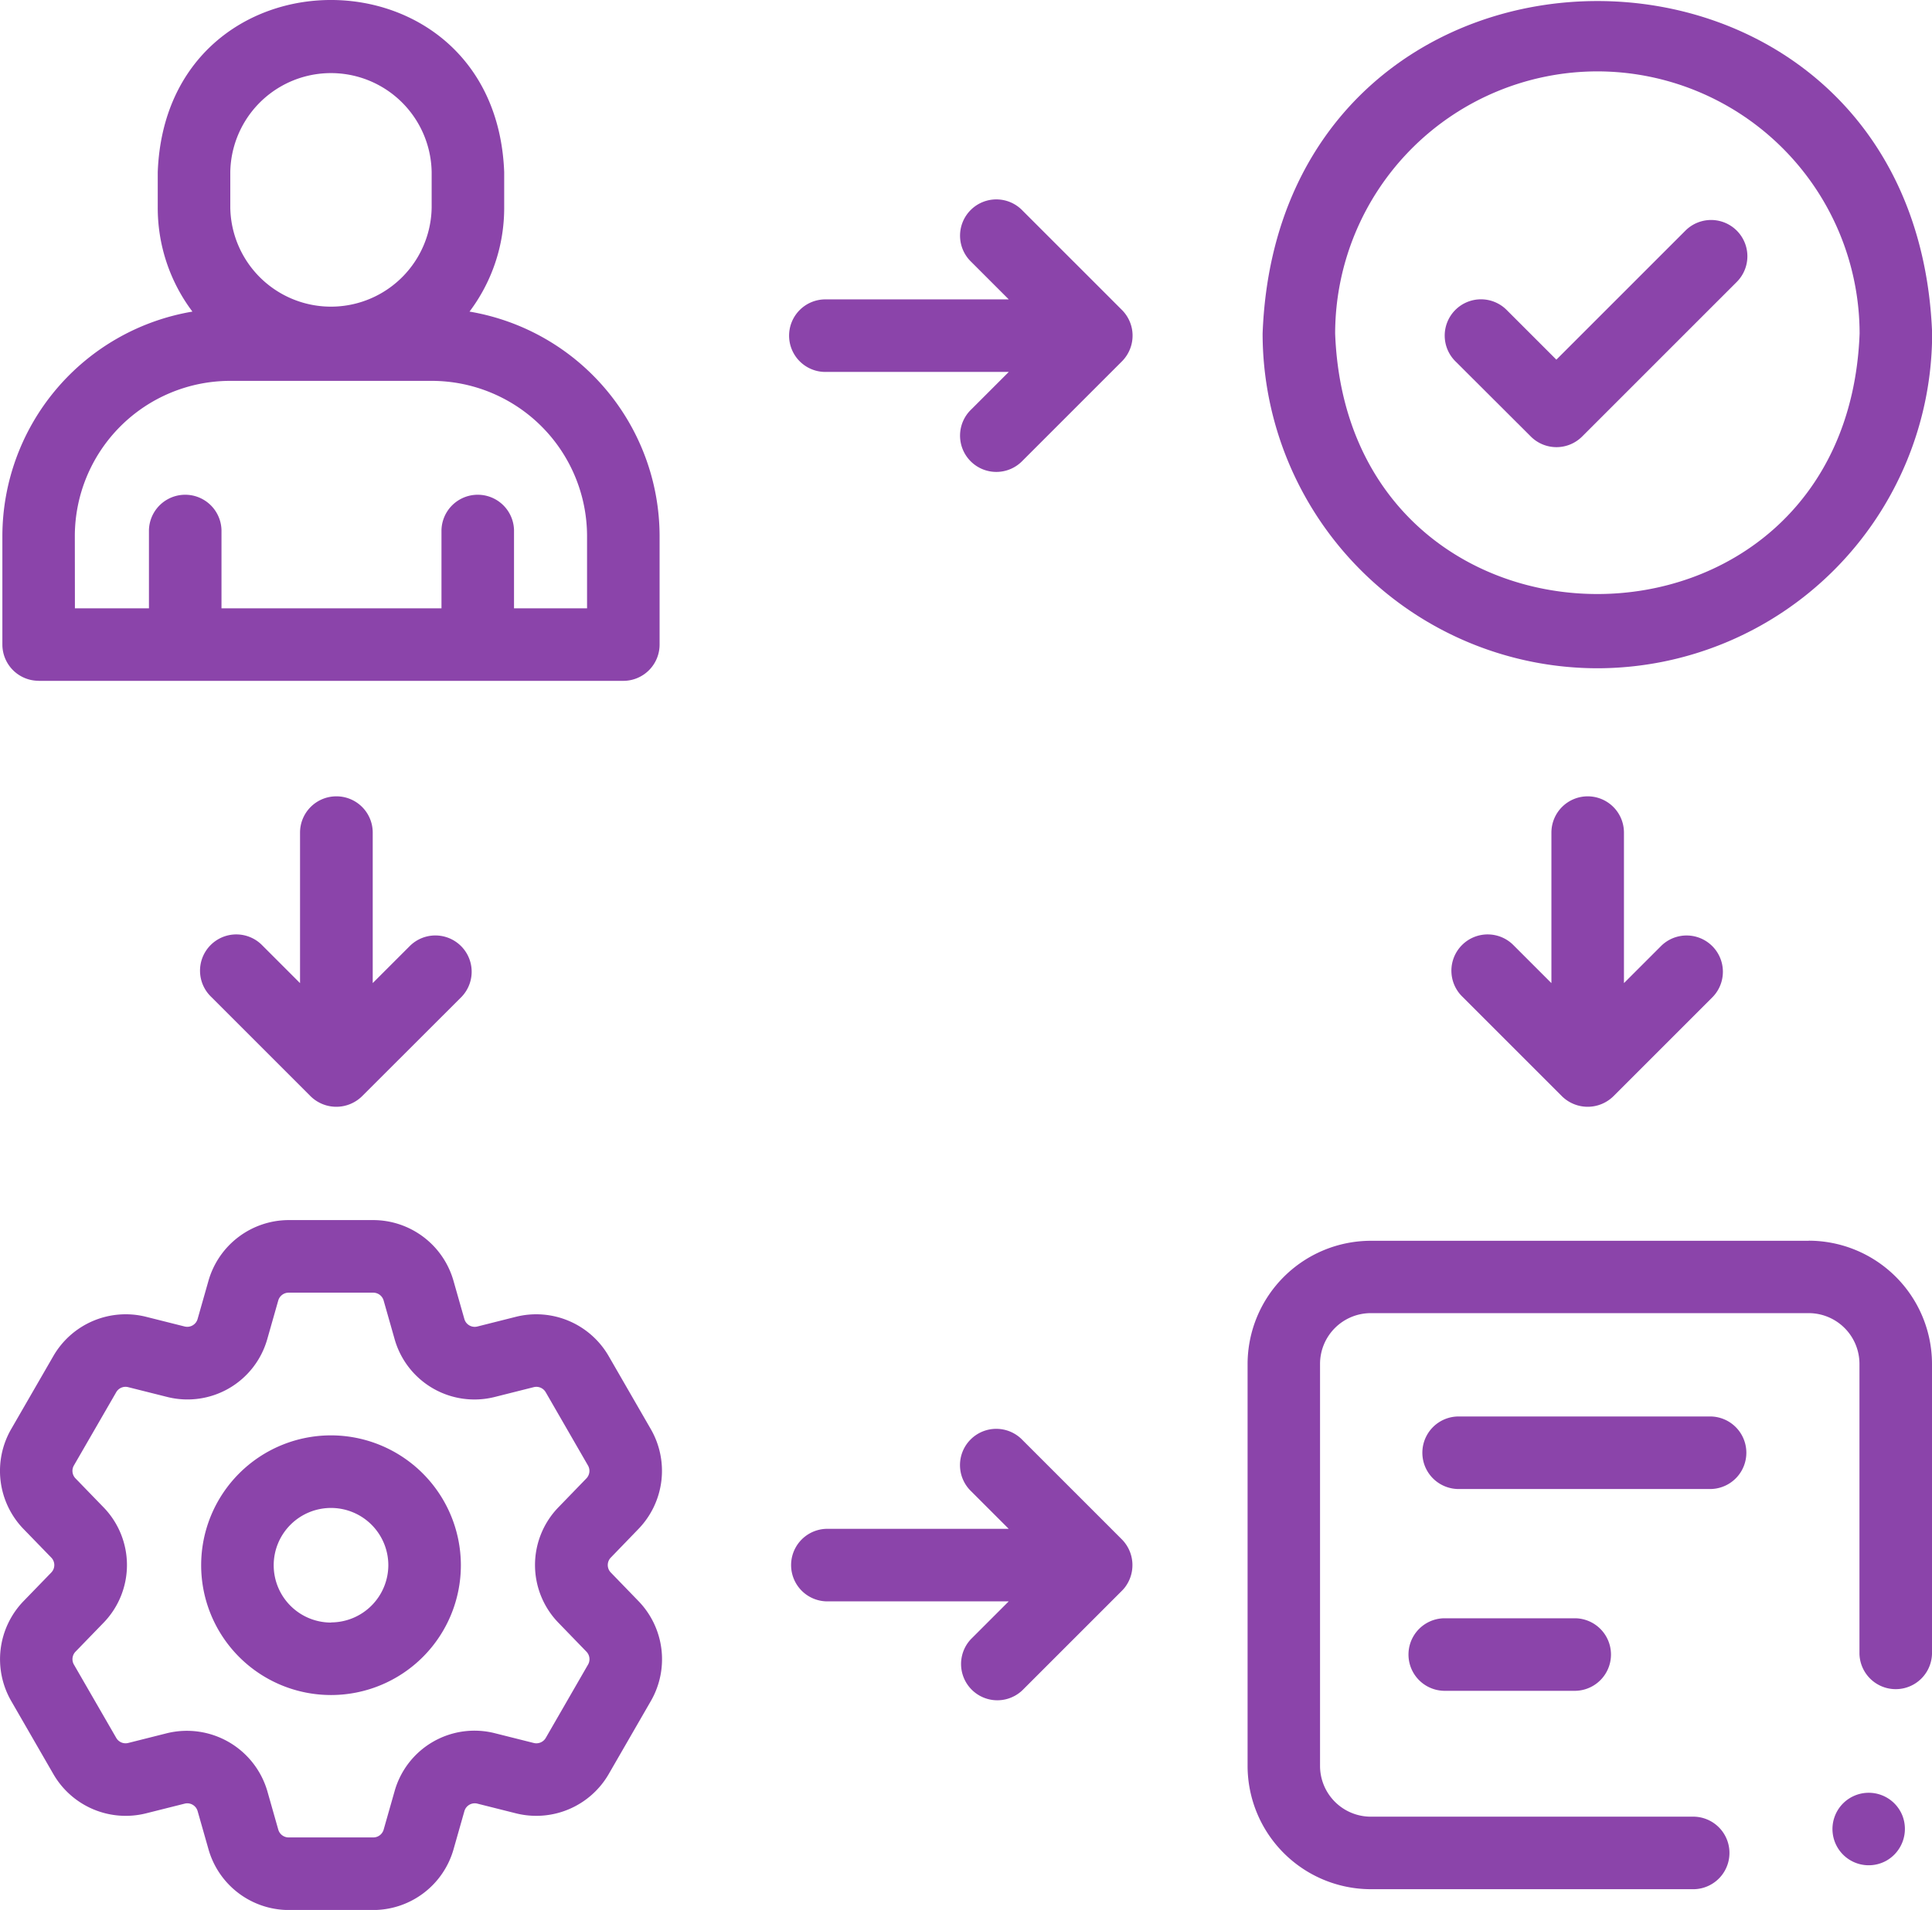 <svg id="onboarding" xmlns="http://www.w3.org/2000/svg" width="65.866" height="65.126" viewBox="0 0 65.866 65.126">
  <g id="Group_6" data-name="Group 6" transform="translate(0 0)">
    <path id="Path_62" data-name="Path 62" d="M59.879,378.2a4.427,4.427,0,1,0,4.427,4.428A4.433,4.433,0,0,0,59.879,378.2Zm0,6.383a1.954,1.954,0,1,1,1.954-1.955A1.957,1.957,0,0,1,59.879,384.578Z" transform="translate(-48.594 -329.256)" fill="#8b44aa"/>
    <path id="Path_63" data-name="Path 63" d="M21.768,329.424a2.85,2.85,0,0,0,.421-3.4l-1.442-2.5a2.851,2.851,0,0,0-3.154-1.334l-1.318.332a.367.367,0,0,1-.444-.256l-.372-1.307a2.851,2.851,0,0,0-2.733-2.066H9.841a2.853,2.853,0,0,0-2.732,2.064l-.372,1.308a.367.367,0,0,1-.444.256l-1.317-.331a2.849,2.849,0,0,0-3.154,1.334l-1.443,2.5a2.85,2.85,0,0,0,.42,3.4l.948.977a.365.365,0,0,1,0,.511l-.946.976a2.851,2.851,0,0,0-.421,3.4l1.442,2.5a2.849,2.849,0,0,0,3.154,1.335l1.318-.331a.367.367,0,0,1,.444.256l.372,1.307a2.85,2.85,0,0,0,2.733,2.064h2.885a2.85,2.85,0,0,0,2.732-2.063l.372-1.308a.367.367,0,0,1,.445-.256l1.317.331a2.853,2.853,0,0,0,3.155-1.334l1.442-2.5a2.851,2.851,0,0,0-.42-3.4l-.946-.977h0a.365.365,0,0,1,0-.512Zm-2.721,3.209.947.978a.369.369,0,0,1,.053.44l-1.441,2.5a.37.37,0,0,1-.41.172l-1.318-.331a2.829,2.829,0,0,0-3.426,1.977l-.373,1.31a.368.368,0,0,1-.353.265H9.841a.368.368,0,0,1-.354-.267l-.372-1.309a2.858,2.858,0,0,0-3.426-1.977l-1.319.332a.367.367,0,0,1-.407-.173l-1.443-2.5a.369.369,0,0,1,.054-.44l.947-.977a2.826,2.826,0,0,0,0-3.955l-.948-.978a.368.368,0,0,1-.054-.439l1.444-2.5a.366.366,0,0,1,.407-.171l1.318.331a2.828,2.828,0,0,0,3.426-1.977l.372-1.308a.37.37,0,0,1,.354-.268h2.885a.369.369,0,0,1,.354.268l.372,1.309a2.828,2.828,0,0,0,3.426,1.977l1.319-.332a.369.369,0,0,1,.408.172l1.442,2.5a.369.369,0,0,1-.055.44l-.945.976A2.827,2.827,0,0,0,19.047,332.633Z" transform="translate(0 -277.29)" fill="#8b44aa"/>
    <path id="Path_64" data-name="Path 64" d="M218.981,381.97a1.249,1.249,0,0,0-.1-1.636l-3.391-3.391a1.237,1.237,0,1,0-1.749,1.749l1.28,1.28h-6.217a1.237,1.237,0,0,0,0,2.473h6.217l-1.28,1.28a1.237,1.237,0,0,0,1.749,1.749l3.391-3.391A1.223,1.223,0,0,0,218.981,381.97Z" transform="translate(-180.632 -327.841)" fill="#8b44aa"/>
    <path id="Path_65" data-name="Path 65" d="M219.226,62.425a1.242,1.242,0,0,0-.343-.662l-3.391-3.391a1.237,1.237,0,1,0-1.749,1.749l1.28,1.28h-6.217a1.237,1.237,0,1,0,0,2.473h6.217l-1.28,1.28a1.237,1.237,0,1,0,1.749,1.749l3.391-3.391A1.245,1.245,0,0,0,219.226,62.425Z" transform="translate(-180.632 -51.192)" fill="#8b44aa"/>
    <path id="Path_66" data-name="Path 66" d="M59.93,212.293a1.237,1.237,0,0,0-1.237,1.237v5.132l-1.28-1.28a1.237,1.237,0,1,0-1.749,1.749l3.391,3.391a1.251,1.251,0,0,0,1.749,0L64.2,219.13a1.237,1.237,0,0,0-1.749-1.749l-1.28,1.28V213.53A1.236,1.236,0,0,0,59.93,212.293Z" transform="translate(-48.464 -185.139)" fill="#8b44aa"/>
    <path id="Path_67" data-name="Path 67" d="M384.254,212.293a1.237,1.237,0,0,0-1.237,1.237v5.132l-1.28-1.28a1.237,1.237,0,1,0-1.749,1.749l3.391,3.391a1.251,1.251,0,0,0,1.749,0l3.391-3.391a1.237,1.237,0,0,0-1.749-1.749l-1.28,1.28V213.53A1.236,1.236,0,0,0,384.254,212.293Z" transform="translate(-330.126 -185.139)" fill="#8b44aa"/>
    <path id="Path_68" data-name="Path 68" d="M342.391,324.576h-14.93a4.208,4.208,0,0,0-4.2,4.2v13.71a4.208,4.208,0,0,0,4.2,4.2h11.026a1.237,1.237,0,0,0,0-2.473H327.461a1.732,1.732,0,0,1-1.73-1.73v-13.71a1.732,1.732,0,0,1,1.73-1.73h14.93a1.732,1.732,0,0,1,1.73,1.73v9.89a1.237,1.237,0,0,0,2.473,0v-9.89a4.208,4.208,0,0,0-4.2-4.2Z" transform="translate(-280.728 -282.267)" fill="#8b44aa"/>
    <path id="Path_69" data-name="Path 69" d="M1.894,26.091H21.826a1.237,1.237,0,0,0,1.237-1.237v-3.7A7.774,7.774,0,0,0,16.583,13.5a5.874,5.874,0,0,0,1.182-3.541V8.742c-.3-7.826-11.516-7.82-11.811,0V9.957A5.875,5.875,0,0,0,7.136,13.5,7.774,7.774,0,0,0,.657,21.152v3.7a1.237,1.237,0,0,0,1.237,1.237ZM8.427,8.742a3.433,3.433,0,0,1,6.865,0V9.957a3.433,3.433,0,0,1-6.865,0Zm-5.3,12.41a5.3,5.3,0,0,1,5.29-5.29H15.3a5.3,5.3,0,0,1,5.29,5.29v2.466H18.1V20.947a1.237,1.237,0,0,0-2.473,0v2.671h-7.5V20.947a1.237,1.237,0,0,0-2.473,0v2.671H3.13Z" transform="translate(-0.576 -2.875)" fill="#8b44aa"/>
    <path id="Path_70" data-name="Path 70" d="M338.8,25.918a11.426,11.426,0,0,0,11.413-11.413c-.574-15.12-22.254-15.116-22.826,0A11.426,11.426,0,0,0,338.8,25.918Zm0-20.353a8.95,8.95,0,0,1,8.94,8.94c-.449,11.844-17.432,11.84-17.88,0a8.95,8.95,0,0,1,8.94-8.94Z" transform="translate(-284.342 -3.131)" fill="#8b44aa"/>
    <path id="Path_71" data-name="Path 71" d="M380.729,70.927a1.237,1.237,0,0,0,1.749,0l5.272-5.272A1.237,1.237,0,0,0,386,63.906l-4.4,4.4-1.677-1.677a1.237,1.237,0,1,0-1.749,1.749Z" transform="translate(-328.54 -56.042)" fill="#8b44aa"/>
    <path id="Path_72" data-name="Path 72" d="M381.13,377.715h-8.642a1.237,1.237,0,0,0,0,2.473h8.642A1.237,1.237,0,0,0,381.13,377.715Z" transform="translate(-322.795 -329.415)" fill="#8b44aa"/>
    <path id="Path_73" data-name="Path 73" d="M372.489,428.676a1.237,1.237,0,0,0,0,2.473h4.5a1.237,1.237,0,0,0,0-2.473Z" transform="translate(-323.269 -373.495)" fill="#8b44aa"/>
    <path id="Path_74" data-name="Path 74" d="M486.918,477.687a1.236,1.236,0,1,0-.534,1.548A1.246,1.246,0,0,0,486.918,477.687Z" transform="translate(-422.067 -415.792)" fill="#8b44aa"/>
  </g>
</svg>
